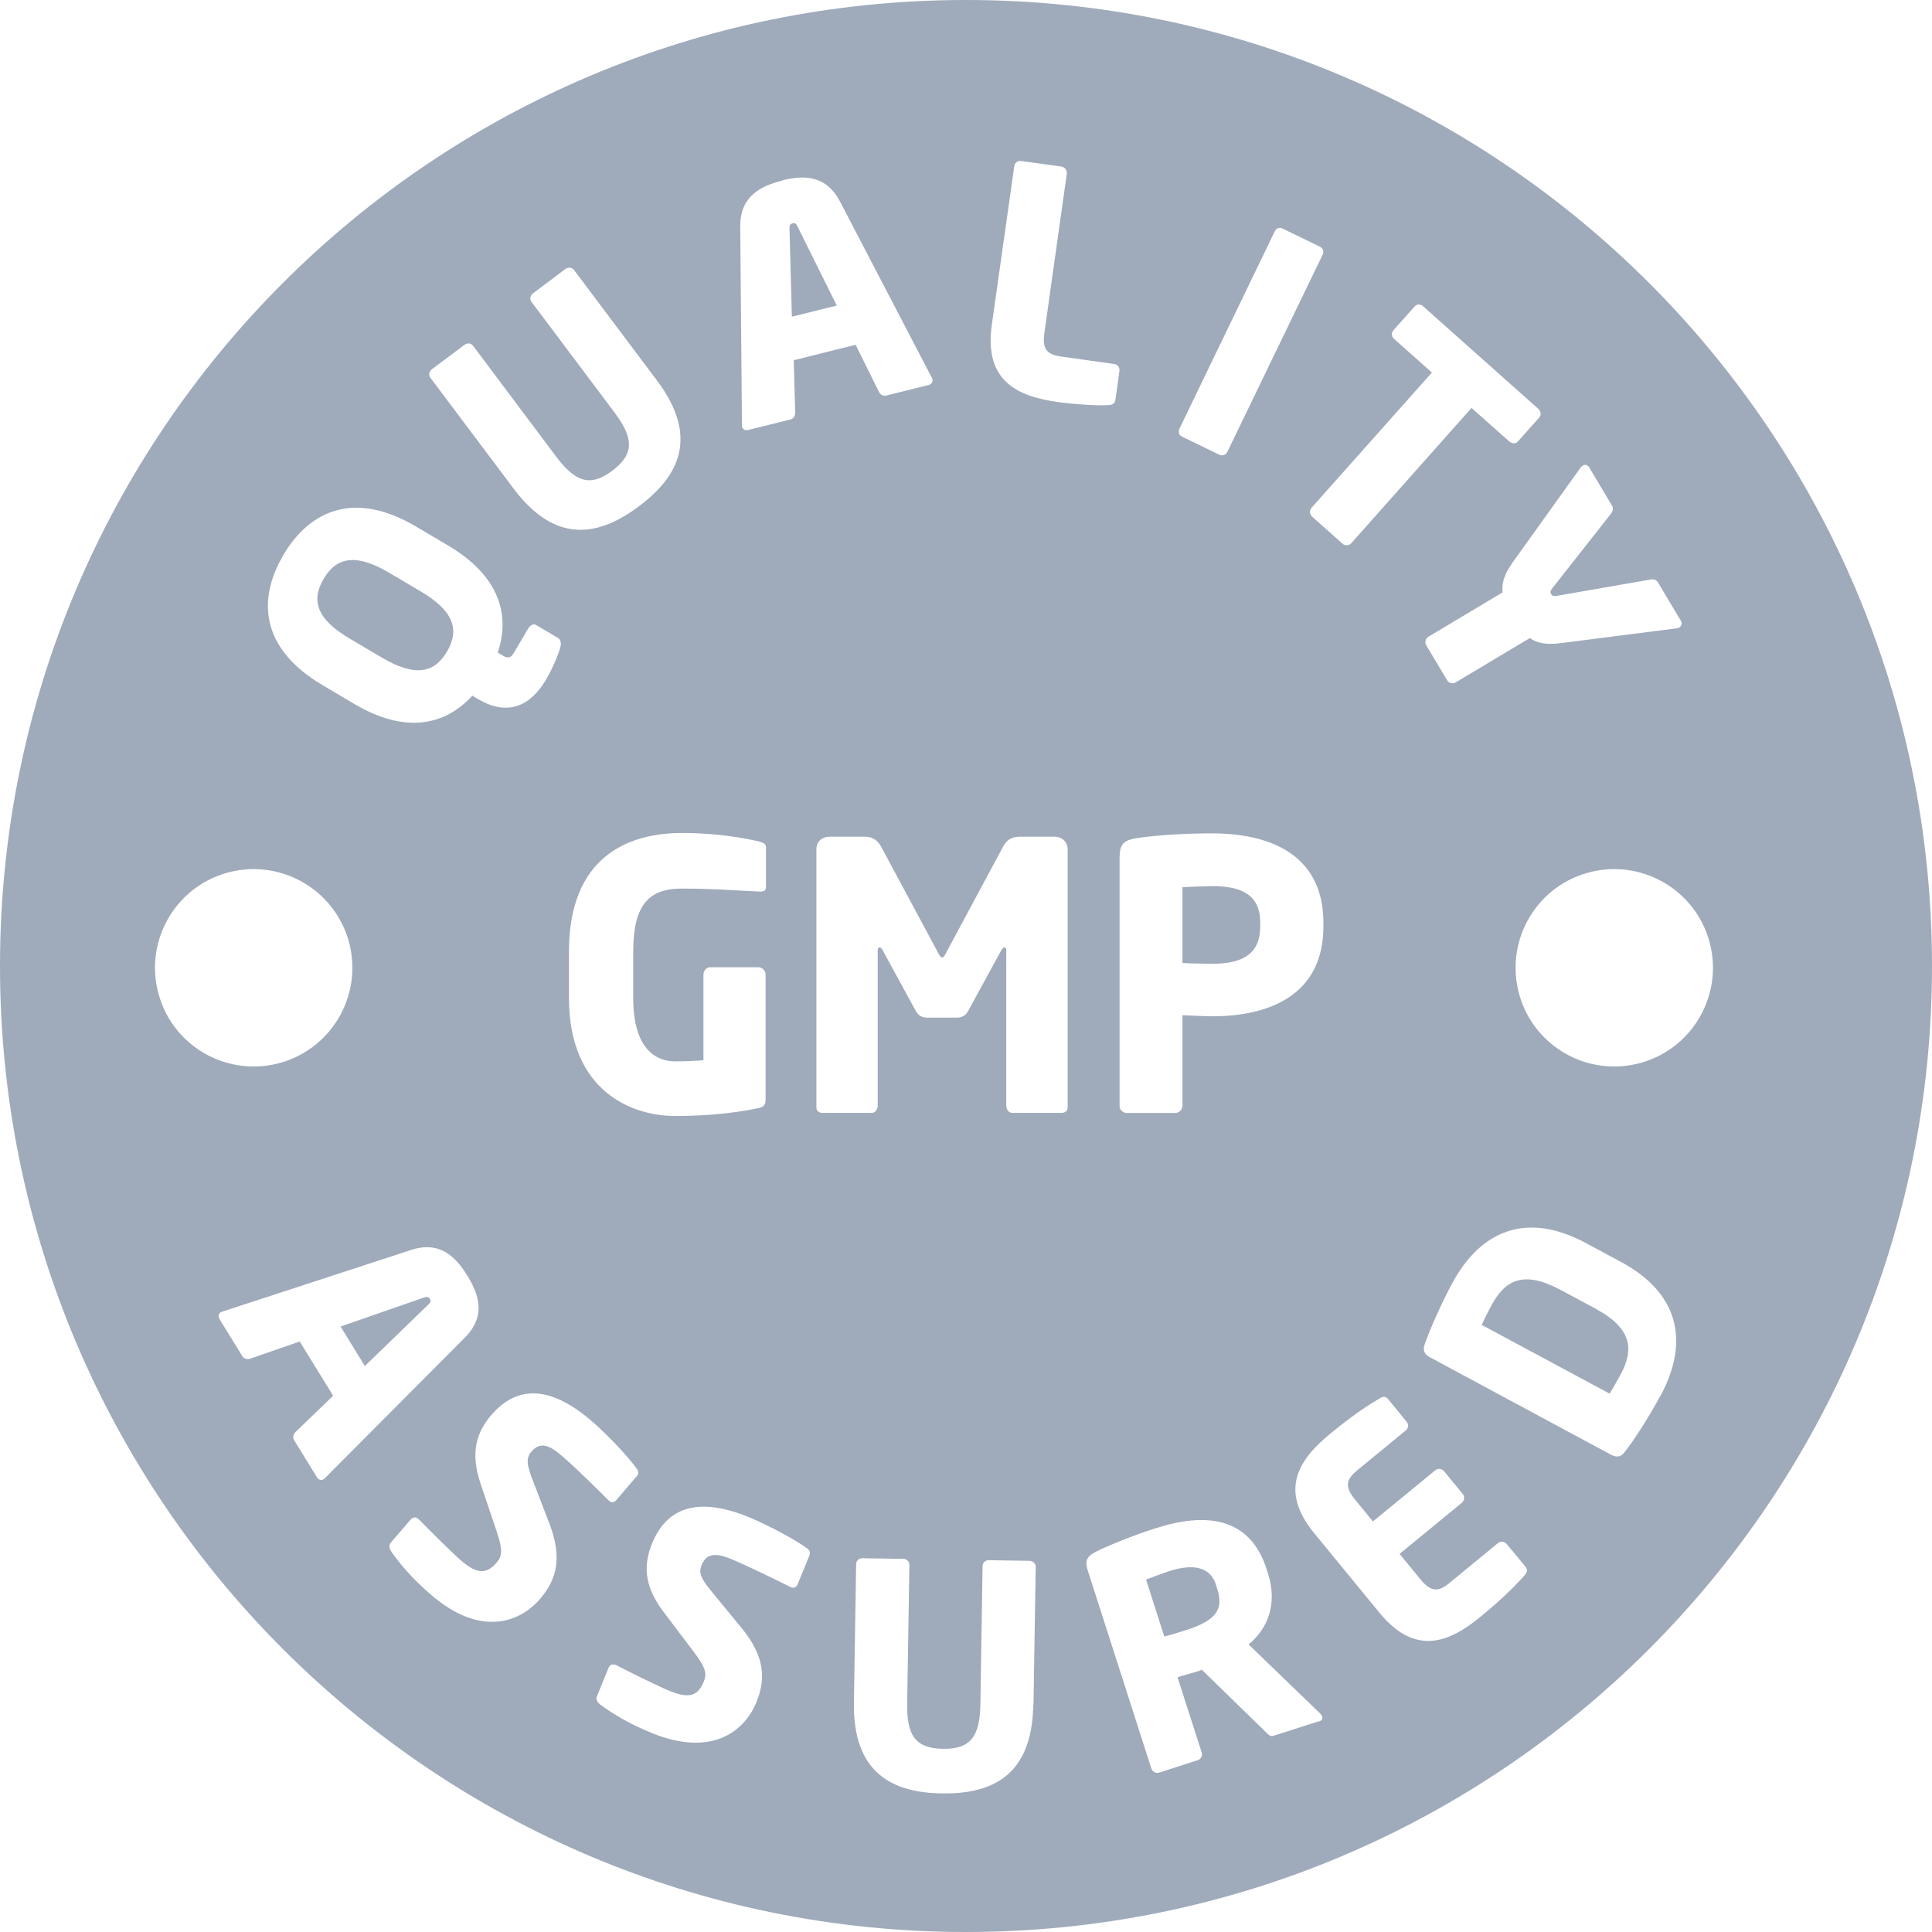 <svg viewBox="0 0 156 156" xmlns="http://www.w3.org/2000/svg" data-sanitized-data-name="Layer 1" data-name="Layer 1" id="Layer_1">
  <defs>
    <style>
      .cls-1 {
        fill: #9faabb;
        stroke-width: 0px;
      }
    </style>
  </defs>
  <path d="M27.5,107.11l1.96,3.19,5.1-4.94c.19-.17.27-.28.15-.48-.12-.19-.27-.19-.51-.1l-6.7,2.33Z" class="cls-1"></path>
  <path d="M98.2,127.99c-.47-1.46-1.81-1.77-3.82-1.12-.33.11-1.56.56-1.84.67l1.47,4.6c.27-.06,1.45-.41,1.71-.5,2.51-.8,3.09-1.7,2.57-3.33l-.1-.31Z" class="cls-1"></path>
  <path d="M28.25,51.57l2.57,1.52c2.59,1.53,4.2,1.34,5.27-.47,1.07-1.82.48-3.33-2.11-4.86l-2.57-1.52c-2.59-1.53-4.21-1.32-5.28.5-1.07,1.82-.47,3.31,2.13,4.84Z" class="cls-1"></path>
  <path d="M128.84,105.67l-2.86-1.53c-2.99-1.6-4.47-.75-5.54,1.24-.3.55-.65,1.27-.8,1.6l10.33,5.55c.19-.3.59-.99.89-1.55,1.07-1.99.96-3.7-2.02-5.3Z" class="cls-1"></path>
  <path d="M78,0C34.92,0,0,34.92,0,78s34.92,78,78,78,78-34.92,78-78S121.08,0,78,0ZM127.79,37.59c.17-.1.4-.07.53.15l1.85,3.1c.13.21.05.47-.1.65l-4.69,5.96c-.22.28-.22.37-.13.52s.17.19.52.13l7.47-1.3c.23-.06.5,0,.62.21l1.86,3.11c.13.21.06.43-.12.54-.04.03-.11.06-.17.07l-9.4,1.2c-1.25.16-1.97-.02-2.5-.41l-5.99,3.58c-.24.14-.55.07-.69-.17l-1.69-2.83c-.14-.23-.06-.54.18-.69l5.99-3.58c-.09-.65.08-1.39.81-2.42l5.52-7.7s.1-.09.14-.11ZM114.22,24.75c.19-.21.49-.21.69-.02l9.3,8.28c.21.18.26.5.08.7l-1.72,1.93c-.18.21-.5.19-.71,0l-3.04-2.7-9.71,10.92c-.19.21-.5.23-.71.04l-2.46-2.19c-.21-.19-.22-.5-.04-.71l9.72-10.92-3.06-2.72c-.21-.18-.24-.48-.05-.69l1.72-1.93ZM102.93,18.68c.12-.25.37-.35.62-.23l3.03,1.47c.25.12.34.39.22.64l-7.69,15.91c-.12.26-.4.37-.65.25l-3.03-1.47c-.25-.12-.31-.4-.19-.65l7.69-15.92ZM90.41,69.12c0-1.02.43-1.29,1.35-1.44,1.53-.24,3.94-.39,6.1-.39,4.53,0,9,1.6,9,7.24v.27c0,5.61-4.47,7.26-8.95,7.26-.72,0-1.68-.06-2.43-.09v7.3c0,.33-.27.6-.6.6h-3.87c-.33,0-.61-.24-.61-.57v-20.17ZM81.89,13.43c.03-.28.29-.47.56-.43l3.26.45c.27.04.46.3.43.57l-1.81,12.86c-.19,1.29.19,1.75,1.35,1.91l4.28.6c.28.03.47.29.43.56l-.32,2.31c-.05.32-.21.43-.57.45-.85.06-2.78-.06-4.1-.25-3.21-.45-5.95-1.67-5.32-6.2l1.82-12.86ZM63.13,14.57c1.68-.42,3.55-.5,4.7,1.71l7.4,14.2s.05.09.06.12c.06.24-.08.43-.32.49l-3.41.85c-.25.06-.49-.08-.6-.32l-1.87-3.78-5,1.25.12,4.22c.01.25-.13.5-.38.56l-3.41.85c-.24.06-.45-.04-.51-.28,0-.03,0-.08,0-.13l-.14-16.01c-.02-2.48,1.69-3.29,3.37-3.71ZM61.34,67.97c.3.06.51.18.51.45v3.18c0,.33-.18.39-.45.39h-.09c-1.44-.06-3.69-.24-6.25-.24s-3.93,1.17-3.93,5.1v3.75c0,4.15,1.88,5.1,3.36,5.1.85,0,1.6-.03,2.31-.09v-6.9c0-.34.24-.61.57-.61h3.85c.33,0,.6.27.6.61v10.08c0,.42-.15.6-.6.69-1.62.33-3.72.63-6.73.63-3.42,0-8.55-1.95-8.55-9.55v-3.72c0-7.66,4.77-9.58,9.12-9.58,3.01,0,5.17.45,6.27.69ZM34.88,29.81l2.63-1.97c.22-.17.52-.14.69.08l6.7,8.94c1.54,2.04,2.73,2.5,4.54,1.15,1.8-1.36,1.72-2.64.19-4.69l-6.71-8.94c-.17-.23-.11-.52.11-.69l2.61-1.96c.22-.17.54-.15.71.07l6.71,8.94c3.43,4.58,1.73,7.75-1.47,10.14-3.19,2.39-6.69,3.14-10.13-1.44l-6.71-8.94c-.17-.22-.1-.52.12-.68ZM22.88,44.81c2.11-3.56,5.7-5.26,10.72-2.29l2.57,1.52c4.15,2.45,5.05,5.61,4.02,8.65l.43.26c.45.27.67.1.86-.22l1.15-1.95c.18-.3.43-.44.65-.32l1.77,1.05c.22.13.29.41.19.78-.21.7-.64,1.72-1.14,2.57-1.17,1.99-2.97,3.09-5.51,1.58l-.45-.27c-2.16,2.37-5.36,3.14-9.53.67l-2.57-1.52c-5.01-2.96-5.27-6.93-3.16-10.5ZM12.83,80.36c-1.22-4.23,1.21-8.65,5.44-9.87,4.23-1.22,8.65,1.22,9.87,5.44,1.22,4.23-1.22,8.65-5.44,9.87-4.23,1.22-8.65-1.21-9.87-5.44ZM26.15,119.43c-.21.14-.43.06-.56-.15l-1.84-2.99c-.13-.21-.07-.49.12-.67l3.03-2.92-2.7-4.38-3.98,1.38c-.24.09-.52.03-.65-.19l-1.84-2.99c-.14-.22-.1-.45.12-.58.02-.01.08-.02.12-.04l15.22-4.97c2.35-.78,3.65.61,4.55,2.08.91,1.48,1.55,3.23-.2,4.99l-11.3,11.35s-.08.08-.1.08ZM43.05,119.61l1.31,3.41c1.07,2.77.58,4.53-.74,6.07-1.73,2.02-4.92,3.03-8.78-.29-1.51-1.29-2.48-2.43-3.24-3.51-.14-.22-.23-.5-.06-.71l1.6-1.86c.23-.27.46-.23.65-.07.01.01.03.03.05.05.72.74,2.68,2.7,3.43,3.34,1.31,1.12,2.06,1.03,2.84.12.47-.55.47-1.09-.01-2.52l-1.29-3.82c-.87-2.57-.32-4.18.87-5.57,1.8-2.1,4.37-2.7,8.07.47,1.39,1.19,3.12,3.08,3.68,3.89.12.17.17.38-.01.58l-1.65,1.93c-.14.17-.35.26-.6.05,0,0-.02-.02-.04-.03-.5-.5-2.56-2.57-3.86-3.67-1.09-.94-1.76-.95-2.35-.27-.45.54-.42,1,.13,2.43ZM64.4,127.92c-.08.21-.25.36-.56.23,0,0-.02,0-.04-.02-.63-.31-3.25-1.62-4.82-2.27-1.33-.54-1.97-.34-2.32.5-.27.65-.09,1.07.89,2.26l2.32,2.82c1.88,2.28,1.98,4.11,1.21,6-1.01,2.46-3.71,4.42-8.43,2.5-1.84-.75-3.12-1.52-4.18-2.3-.21-.17-.38-.4-.28-.65l.93-2.28c.13-.32.36-.36.6-.27.02,0,.05.02.07.03.92.48,3.4,1.71,4.31,2.08,1.6.65,2.28.34,2.73-.78.28-.67.1-1.18-.81-2.39l-2.43-3.21c-1.64-2.16-1.62-3.87-.93-5.56,1.05-2.56,3.3-3.95,7.8-2.11,1.7.7,3.93,1.93,4.72,2.53.17.12.28.31.18.56l-.96,2.35ZM83.43,137.7c-.1,5.72-3.38,7.17-7.37,7.11-3.99-.06-7.2-1.62-7.11-7.35l.18-11.17c0-.27.23-.48.51-.47l3.29.05c.28,0,.5.21.5.48l-.18,11.17c-.04,2.56.62,3.65,2.88,3.69,2.26.04,2.99-1.03,3.03-3.59l.18-11.17c0-.27.23-.48.51-.47l3.26.05c.28,0,.53.21.52.48l-.18,11.17ZM86.2,89.44c0,.33-.27.42-.51.42h-3.96c-.27,0-.48-.27-.48-.6v-12.52c0-.21-.09-.24-.15-.24-.09,0-.14.06-.24.21l-2.7,4.95c-.21.36-.51.51-.9.51h-2.4c-.39,0-.69-.15-.9-.51l-2.7-4.95c-.09-.15-.15-.21-.24-.21-.06,0-.15.03-.15.24v12.52c0,.33-.21.6-.47.6h-3.97c-.23,0-.51-.09-.51-.42v-20.86c0-.63.45-1.02,1.08-1.02h2.83c.63,0,1.05.3,1.32.81l4.59,8.55c.12.24.21.39.33.39.12,0,.21-.15.33-.39l4.59-8.55c.27-.52.69-.81,1.32-.81h2.82c.63,0,1.08.42,1.08,1.05v20.84ZM106.48,138.99l-3.66,1.17c-.26.09-.43-.12-.63-.32l-5.15-5.02-.25.11c-.5.16-1.26.35-1.71.5l1.95,6.07c.09.26-.06.55-.32.63l-3.11,1c-.26.08-.54-.06-.63-.32l-5.15-16.04c-.26-.81,0-1.14.7-1.49,1.05-.52,3.03-1.32,4.76-1.87,4.06-1.31,7.63-.95,8.99,3.28l.1.31c.82,2.54-.02,4.52-1.55,5.78l5.78,5.58c.08.08.13.17.16.24.05.17,0,.32-.27.41ZM123.11,127.2c-.6.65-1.47,1.62-3.56,3.34-2.5,2.06-5.24,3.23-8.15-.3l-5.29-6.45c-2.9-3.54-1.18-5.99,1.32-8.04,2.1-1.72,3.2-2.37,3.96-2.83.3-.19.5-.18.71.07l1.48,1.81c.18.21.14.53-.07.7l-3.94,3.24c-.91.75-.98,1.33-.16,2.34l1.45,1.77,5.03-4.13c.21-.18.53-.14.71.07l1.51,1.84c.17.21.14.53-.07.71l-5.03,4.13,1.69,2.06c.83,1,1.41,1.05,2.32.3l3.93-3.23c.21-.18.54-.14.71.07l1.49,1.8c.21.25.19.47-.05.73ZM134.07,112.7c-.99,1.84-2.22,3.71-2.87,4.53-.29.38-.61.5-1.12.23l-14.61-7.86c-.51-.27-.59-.61-.43-1.06.34-.99,1.22-3.05,2.2-4.89,2.37-4.4,6.12-5.8,10.79-3.29l2.85,1.53c4.67,2.51,5.57,6.41,3.2,10.81ZM132.56,85.8c-4.23,1.22-8.65-1.21-9.87-5.44-1.22-4.23,1.21-8.65,5.44-9.87,4.23-1.22,8.65,1.22,9.87,5.44,1.22,4.23-1.22,8.65-5.44,9.87Z" class="cls-1"></path>
  <path d="M101.76,74.79v-.27c0-2.13-1.32-2.97-3.85-2.97-.42,0-2.07.06-2.43.09v6.12c.33.03,2.1.06,2.43.06,2.68,0,3.85-.99,3.85-3.03Z" class="cls-1"></path>
  <path d="M67.57,24.68l-3.16-6.36c-.11-.23-.19-.34-.41-.29-.22.06-.26.2-.25.45l.19,7.09,3.63-.9Z" class="cls-1"></path>
</svg>